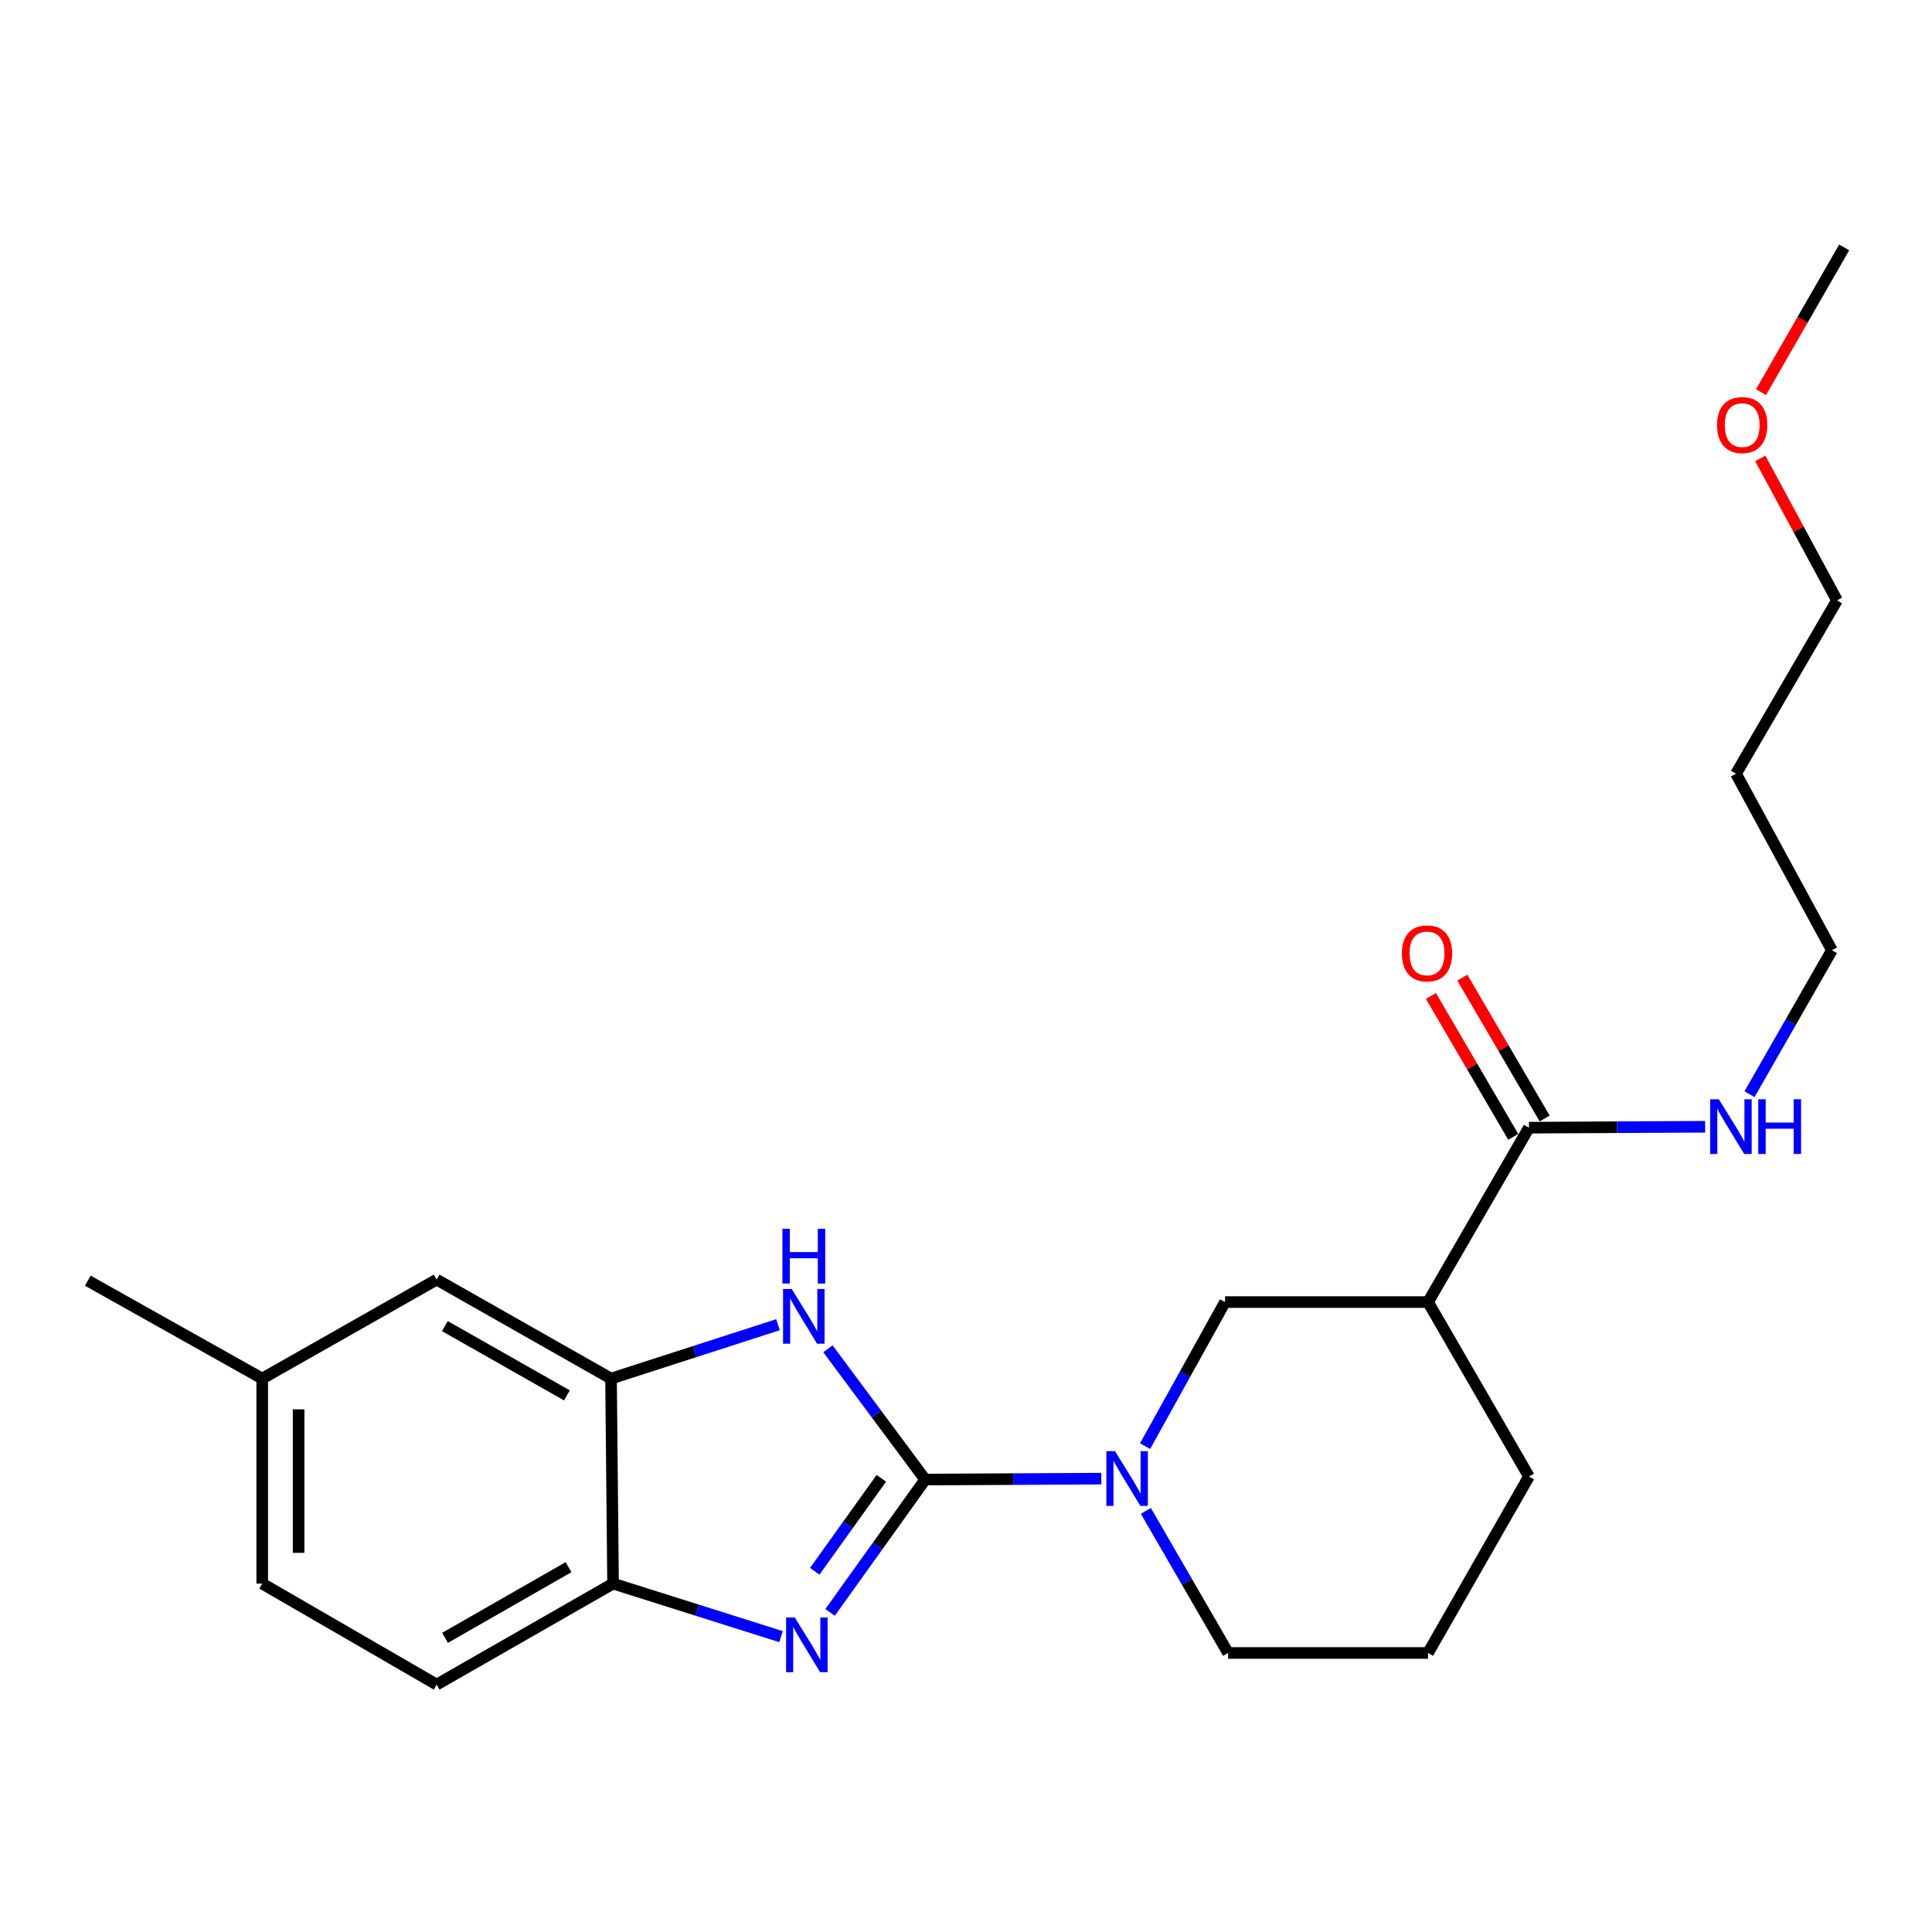 <?xml version='1.0' encoding='iso-8859-1'?>
<svg version='1.1' baseProfile='full'
              xmlns='http://www.w3.org/2000/svg'
                      xmlns:rdkit='http://www.rdkit.org/xml'
                      xmlns:xlink='http://www.w3.org/1999/xlink'
                  xml:space='preserve'
width='1000px' height='1000px' viewBox='0 0 1000 1000'>
<!-- END OF HEADER -->
<rect style='opacity:1.0;fill:#FFFFFF;stroke:none' width='1000' height='1000' x='0' y='0'> </rect>
<path class='bond-0' d='M 478.875,765.824 L 454.262,800.191' style='fill:none;fill-rule:evenodd;stroke:#000000;stroke-width:6px;stroke-linecap:butt;stroke-linejoin:miter;stroke-opacity:1' />
<path class='bond-0' d='M 454.262,800.191 L 429.649,834.559' style='fill:none;fill-rule:evenodd;stroke:#0000FF;stroke-width:6px;stroke-linecap:butt;stroke-linejoin:miter;stroke-opacity:1' />
<path class='bond-0' d='M 456.179,765.168 L 438.95,789.225' style='fill:none;fill-rule:evenodd;stroke:#000000;stroke-width:6px;stroke-linecap:butt;stroke-linejoin:miter;stroke-opacity:1' />
<path class='bond-0' d='M 438.95,789.225 L 421.721,813.283' style='fill:none;fill-rule:evenodd;stroke:#0000FF;stroke-width:6px;stroke-linecap:butt;stroke-linejoin:miter;stroke-opacity:1' />
<path class='bond-1' d='M 478.875,765.824 L 453.709,731.98' style='fill:none;fill-rule:evenodd;stroke:#000000;stroke-width:6px;stroke-linecap:butt;stroke-linejoin:miter;stroke-opacity:1' />
<path class='bond-1' d='M 453.709,731.98 L 428.542,698.137' style='fill:none;fill-rule:evenodd;stroke:#0000FF;stroke-width:6px;stroke-linecap:butt;stroke-linejoin:miter;stroke-opacity:1' />
<path class='bond-2' d='M 478.875,765.824 L 524.456,765.586' style='fill:none;fill-rule:evenodd;stroke:#000000;stroke-width:6px;stroke-linecap:butt;stroke-linejoin:miter;stroke-opacity:1' />
<path class='bond-2' d='M 524.456,765.586 L 570.037,765.349' style='fill:none;fill-rule:evenodd;stroke:#0000FF;stroke-width:6px;stroke-linecap:butt;stroke-linejoin:miter;stroke-opacity:1' />
<path class='bond-5' d='M 404.255,847.126 L 360.785,833.396' style='fill:none;fill-rule:evenodd;stroke:#0000FF;stroke-width:6px;stroke-linecap:butt;stroke-linejoin:miter;stroke-opacity:1' />
<path class='bond-5' d='M 360.785,833.396 L 317.315,819.667' style='fill:none;fill-rule:evenodd;stroke:#000000;stroke-width:6px;stroke-linecap:butt;stroke-linejoin:miter;stroke-opacity:1' />
<path class='bond-3' d='M 402.694,685.658 L 359.481,699.604' style='fill:none;fill-rule:evenodd;stroke:#0000FF;stroke-width:6px;stroke-linecap:butt;stroke-linejoin:miter;stroke-opacity:1' />
<path class='bond-3' d='M 359.481,699.604 L 316.269,713.55' style='fill:none;fill-rule:evenodd;stroke:#000000;stroke-width:6px;stroke-linecap:butt;stroke-linejoin:miter;stroke-opacity:1' />
<path class='bond-7' d='M 592.697,748.508 L 613.385,711.228' style='fill:none;fill-rule:evenodd;stroke:#0000FF;stroke-width:6px;stroke-linecap:butt;stroke-linejoin:miter;stroke-opacity:1' />
<path class='bond-7' d='M 613.385,711.228 L 634.073,673.948' style='fill:none;fill-rule:evenodd;stroke:#000000;stroke-width:6px;stroke-linecap:butt;stroke-linejoin:miter;stroke-opacity:1' />
<path class='bond-13' d='M 593.098,782.048 L 614.381,818.812' style='fill:none;fill-rule:evenodd;stroke:#0000FF;stroke-width:6px;stroke-linecap:butt;stroke-linejoin:miter;stroke-opacity:1' />
<path class='bond-13' d='M 614.381,818.812 L 635.664,855.576' style='fill:none;fill-rule:evenodd;stroke:#000000;stroke-width:6px;stroke-linecap:butt;stroke-linejoin:miter;stroke-opacity:1' />
<path class='bond-8' d='M 316.269,713.55 L 226.015,662.323' style='fill:none;fill-rule:evenodd;stroke:#000000;stroke-width:6px;stroke-linecap:butt;stroke-linejoin:miter;stroke-opacity:1' />
<path class='bond-8' d='M 293.435,722.245 L 230.257,686.387' style='fill:none;fill-rule:evenodd;stroke:#000000;stroke-width:6px;stroke-linecap:butt;stroke-linejoin:miter;stroke-opacity:1' />
<path class='bond-23' d='M 316.269,713.55 L 317.315,819.667' style='fill:none;fill-rule:evenodd;stroke:#000000;stroke-width:6px;stroke-linecap:butt;stroke-linejoin:miter;stroke-opacity:1' />
<path class='bond-4' d='M 739.143,673.948 L 634.073,673.948' style='fill:none;fill-rule:evenodd;stroke:#000000;stroke-width:6px;stroke-linecap:butt;stroke-linejoin:miter;stroke-opacity:1' />
<path class='bond-6' d='M 739.143,673.948 L 791.385,583.683' style='fill:none;fill-rule:evenodd;stroke:#000000;stroke-width:6px;stroke-linecap:butt;stroke-linejoin:miter;stroke-opacity:1' />
<path class='bond-24' d='M 739.143,673.948 L 791.385,764.244' style='fill:none;fill-rule:evenodd;stroke:#000000;stroke-width:6px;stroke-linecap:butt;stroke-linejoin:miter;stroke-opacity:1' />
<path class='bond-10' d='M 317.315,819.667 L 226.015,871.929' style='fill:none;fill-rule:evenodd;stroke:#000000;stroke-width:6px;stroke-linecap:butt;stroke-linejoin:miter;stroke-opacity:1' />
<path class='bond-10' d='M 294.264,811.161 L 230.354,847.745' style='fill:none;fill-rule:evenodd;stroke:#000000;stroke-width:6px;stroke-linecap:butt;stroke-linejoin:miter;stroke-opacity:1' />
<path class='bond-9' d='M 799.515,578.932 L 778.21,542.476' style='fill:none;fill-rule:evenodd;stroke:#000000;stroke-width:6px;stroke-linecap:butt;stroke-linejoin:miter;stroke-opacity:1' />
<path class='bond-9' d='M 778.21,542.476 L 756.904,506.021' style='fill:none;fill-rule:evenodd;stroke:#FF0000;stroke-width:6px;stroke-linecap:butt;stroke-linejoin:miter;stroke-opacity:1' />
<path class='bond-9' d='M 783.255,588.435 L 761.949,551.979' style='fill:none;fill-rule:evenodd;stroke:#000000;stroke-width:6px;stroke-linecap:butt;stroke-linejoin:miter;stroke-opacity:1' />
<path class='bond-9' d='M 761.949,551.979 L 740.644,515.524' style='fill:none;fill-rule:evenodd;stroke:#FF0000;stroke-width:6px;stroke-linecap:butt;stroke-linejoin:miter;stroke-opacity:1' />
<path class='bond-11' d='M 791.385,583.683 L 836.981,583.446' style='fill:none;fill-rule:evenodd;stroke:#000000;stroke-width:6px;stroke-linecap:butt;stroke-linejoin:miter;stroke-opacity:1' />
<path class='bond-11' d='M 836.981,583.446 L 882.578,583.209' style='fill:none;fill-rule:evenodd;stroke:#0000FF;stroke-width:6px;stroke-linecap:butt;stroke-linejoin:miter;stroke-opacity:1' />
<path class='bond-12' d='M 226.015,662.323 L 135.73,713.55' style='fill:none;fill-rule:evenodd;stroke:#000000;stroke-width:6px;stroke-linecap:butt;stroke-linejoin:miter;stroke-opacity:1' />
<path class='bond-14' d='M 226.015,871.929 L 135.73,819.667' style='fill:none;fill-rule:evenodd;stroke:#000000;stroke-width:6px;stroke-linecap:butt;stroke-linejoin:miter;stroke-opacity:1' />
<path class='bond-19' d='M 905.542,566.349 L 926.868,529.089' style='fill:none;fill-rule:evenodd;stroke:#0000FF;stroke-width:6px;stroke-linecap:butt;stroke-linejoin:miter;stroke-opacity:1' />
<path class='bond-19' d='M 926.868,529.089 L 948.194,491.828' style='fill:none;fill-rule:evenodd;stroke:#000000;stroke-width:6px;stroke-linecap:butt;stroke-linejoin:miter;stroke-opacity:1' />
<path class='bond-21' d='M 135.73,713.55 L 45.455,662.878' style='fill:none;fill-rule:evenodd;stroke:#000000;stroke-width:6px;stroke-linecap:butt;stroke-linejoin:miter;stroke-opacity:1' />
<path class='bond-25' d='M 135.73,713.55 L 135.73,819.667' style='fill:none;fill-rule:evenodd;stroke:#000000;stroke-width:6px;stroke-linecap:butt;stroke-linejoin:miter;stroke-opacity:1' />
<path class='bond-25' d='M 154.563,729.468 L 154.563,803.749' style='fill:none;fill-rule:evenodd;stroke:#000000;stroke-width:6px;stroke-linecap:butt;stroke-linejoin:miter;stroke-opacity:1' />
<path class='bond-17' d='M 635.664,855.576 L 739.143,855.576' style='fill:none;fill-rule:evenodd;stroke:#000000;stroke-width:6px;stroke-linecap:butt;stroke-linejoin:miter;stroke-opacity:1' />
<path class='bond-15' d='M 791.385,764.244 L 739.143,855.576' style='fill:none;fill-rule:evenodd;stroke:#000000;stroke-width:6px;stroke-linecap:butt;stroke-linejoin:miter;stroke-opacity:1' />
<path class='bond-16' d='M 898.558,400.465 L 948.194,491.828' style='fill:none;fill-rule:evenodd;stroke:#000000;stroke-width:6px;stroke-linecap:butt;stroke-linejoin:miter;stroke-opacity:1' />
<path class='bond-20' d='M 898.558,400.465 L 950.821,310.745' style='fill:none;fill-rule:evenodd;stroke:#000000;stroke-width:6px;stroke-linecap:butt;stroke-linejoin:miter;stroke-opacity:1' />
<path class='bond-18' d='M 911.12,237.277 L 930.97,274.011' style='fill:none;fill-rule:evenodd;stroke:#FF0000;stroke-width:6px;stroke-linecap:butt;stroke-linejoin:miter;stroke-opacity:1' />
<path class='bond-18' d='M 930.97,274.011 L 950.821,310.745' style='fill:none;fill-rule:evenodd;stroke:#000000;stroke-width:6px;stroke-linecap:butt;stroke-linejoin:miter;stroke-opacity:1' />
<path class='bond-22' d='M 911.501,202.967 L 933.023,165.519' style='fill:none;fill-rule:evenodd;stroke:#FF0000;stroke-width:6px;stroke-linecap:butt;stroke-linejoin:miter;stroke-opacity:1' />
<path class='bond-22' d='M 933.023,165.519 L 954.545,128.071' style='fill:none;fill-rule:evenodd;stroke:#000000;stroke-width:6px;stroke-linecap:butt;stroke-linejoin:miter;stroke-opacity:1' />
<path  class='atom-1' d='M 411.365 837.189
L 420.645 852.189
Q 421.565 853.669, 423.045 856.349
Q 424.525 859.029, 424.605 859.189
L 424.605 837.189
L 428.365 837.189
L 428.365 865.509
L 424.485 865.509
L 414.525 849.109
Q 413.365 847.189, 412.125 844.989
Q 410.925 842.789, 410.565 842.109
L 410.565 865.509
L 406.885 865.509
L 406.885 837.189
L 411.365 837.189
' fill='#0000FF'/>
<path  class='atom-2' d='M 409.795 667.185
L 419.075 682.185
Q 419.995 683.665, 421.475 686.345
Q 422.955 689.025, 423.035 689.185
L 423.035 667.185
L 426.795 667.185
L 426.795 695.505
L 422.915 695.505
L 412.955 679.105
Q 411.795 677.185, 410.555 674.985
Q 409.355 672.785, 408.995 672.105
L 408.995 695.505
L 405.315 695.505
L 405.315 667.185
L 409.795 667.185
' fill='#0000FF'/>
<path  class='atom-2' d='M 404.975 636.033
L 408.815 636.033
L 408.815 648.073
L 423.295 648.073
L 423.295 636.033
L 427.135 636.033
L 427.135 664.353
L 423.295 664.353
L 423.295 651.273
L 408.815 651.273
L 408.815 664.353
L 404.975 664.353
L 404.975 636.033
' fill='#0000FF'/>
<path  class='atom-3' d='M 577.13 751.12
L 586.41 766.12
Q 587.33 767.6, 588.81 770.28
Q 590.29 772.96, 590.37 773.12
L 590.37 751.12
L 594.13 751.12
L 594.13 779.44
L 590.25 779.44
L 580.29 763.04
Q 579.13 761.12, 577.89 758.92
Q 576.69 756.72, 576.33 756.04
L 576.33 779.44
L 572.65 779.44
L 572.65 751.12
L 577.13 751.12
' fill='#0000FF'/>
<path  class='atom-10' d='M 725.62 493.478
Q 725.62 486.678, 728.98 482.878
Q 732.34 479.078, 738.62 479.078
Q 744.9 479.078, 748.26 482.878
Q 751.62 486.678, 751.62 493.478
Q 751.62 500.358, 748.22 504.278
Q 744.82 508.158, 738.62 508.158
Q 732.38 508.158, 728.98 504.278
Q 725.62 500.398, 725.62 493.478
M 738.62 504.958
Q 742.94 504.958, 745.26 502.078
Q 747.62 499.158, 747.62 493.478
Q 747.62 487.918, 745.26 485.118
Q 742.94 482.278, 738.62 482.278
Q 734.3 482.278, 731.94 485.078
Q 729.62 487.878, 729.62 493.478
Q 729.62 499.198, 731.94 502.078
Q 734.3 504.958, 738.62 504.958
' fill='#FF0000'/>
<path  class='atom-12' d='M 889.672 568.979
L 898.952 583.979
Q 899.872 585.459, 901.352 588.139
Q 902.832 590.819, 902.912 590.979
L 902.912 568.979
L 906.672 568.979
L 906.672 597.299
L 902.792 597.299
L 892.832 580.899
Q 891.672 578.979, 890.432 576.779
Q 889.232 574.579, 888.872 573.899
L 888.872 597.299
L 885.192 597.299
L 885.192 568.979
L 889.672 568.979
' fill='#0000FF'/>
<path  class='atom-12' d='M 910.072 568.979
L 913.912 568.979
L 913.912 581.019
L 928.392 581.019
L 928.392 568.979
L 932.232 568.979
L 932.232 597.299
L 928.392 597.299
L 928.392 584.219
L 913.912 584.219
L 913.912 597.299
L 910.072 597.299
L 910.072 568.979
' fill='#0000FF'/>
<path  class='atom-19' d='M 888.749 220.016
Q 888.749 213.216, 892.109 209.416
Q 895.469 205.616, 901.749 205.616
Q 908.029 205.616, 911.389 209.416
Q 914.749 213.216, 914.749 220.016
Q 914.749 226.896, 911.349 230.816
Q 907.949 234.696, 901.749 234.696
Q 895.509 234.696, 892.109 230.816
Q 888.749 226.936, 888.749 220.016
M 901.749 231.496
Q 906.069 231.496, 908.389 228.616
Q 910.749 225.696, 910.749 220.016
Q 910.749 214.456, 908.389 211.656
Q 906.069 208.816, 901.749 208.816
Q 897.429 208.816, 895.069 211.616
Q 892.749 214.416, 892.749 220.016
Q 892.749 225.736, 895.069 228.616
Q 897.429 231.496, 901.749 231.496
' fill='#FF0000'/>
</svg>

